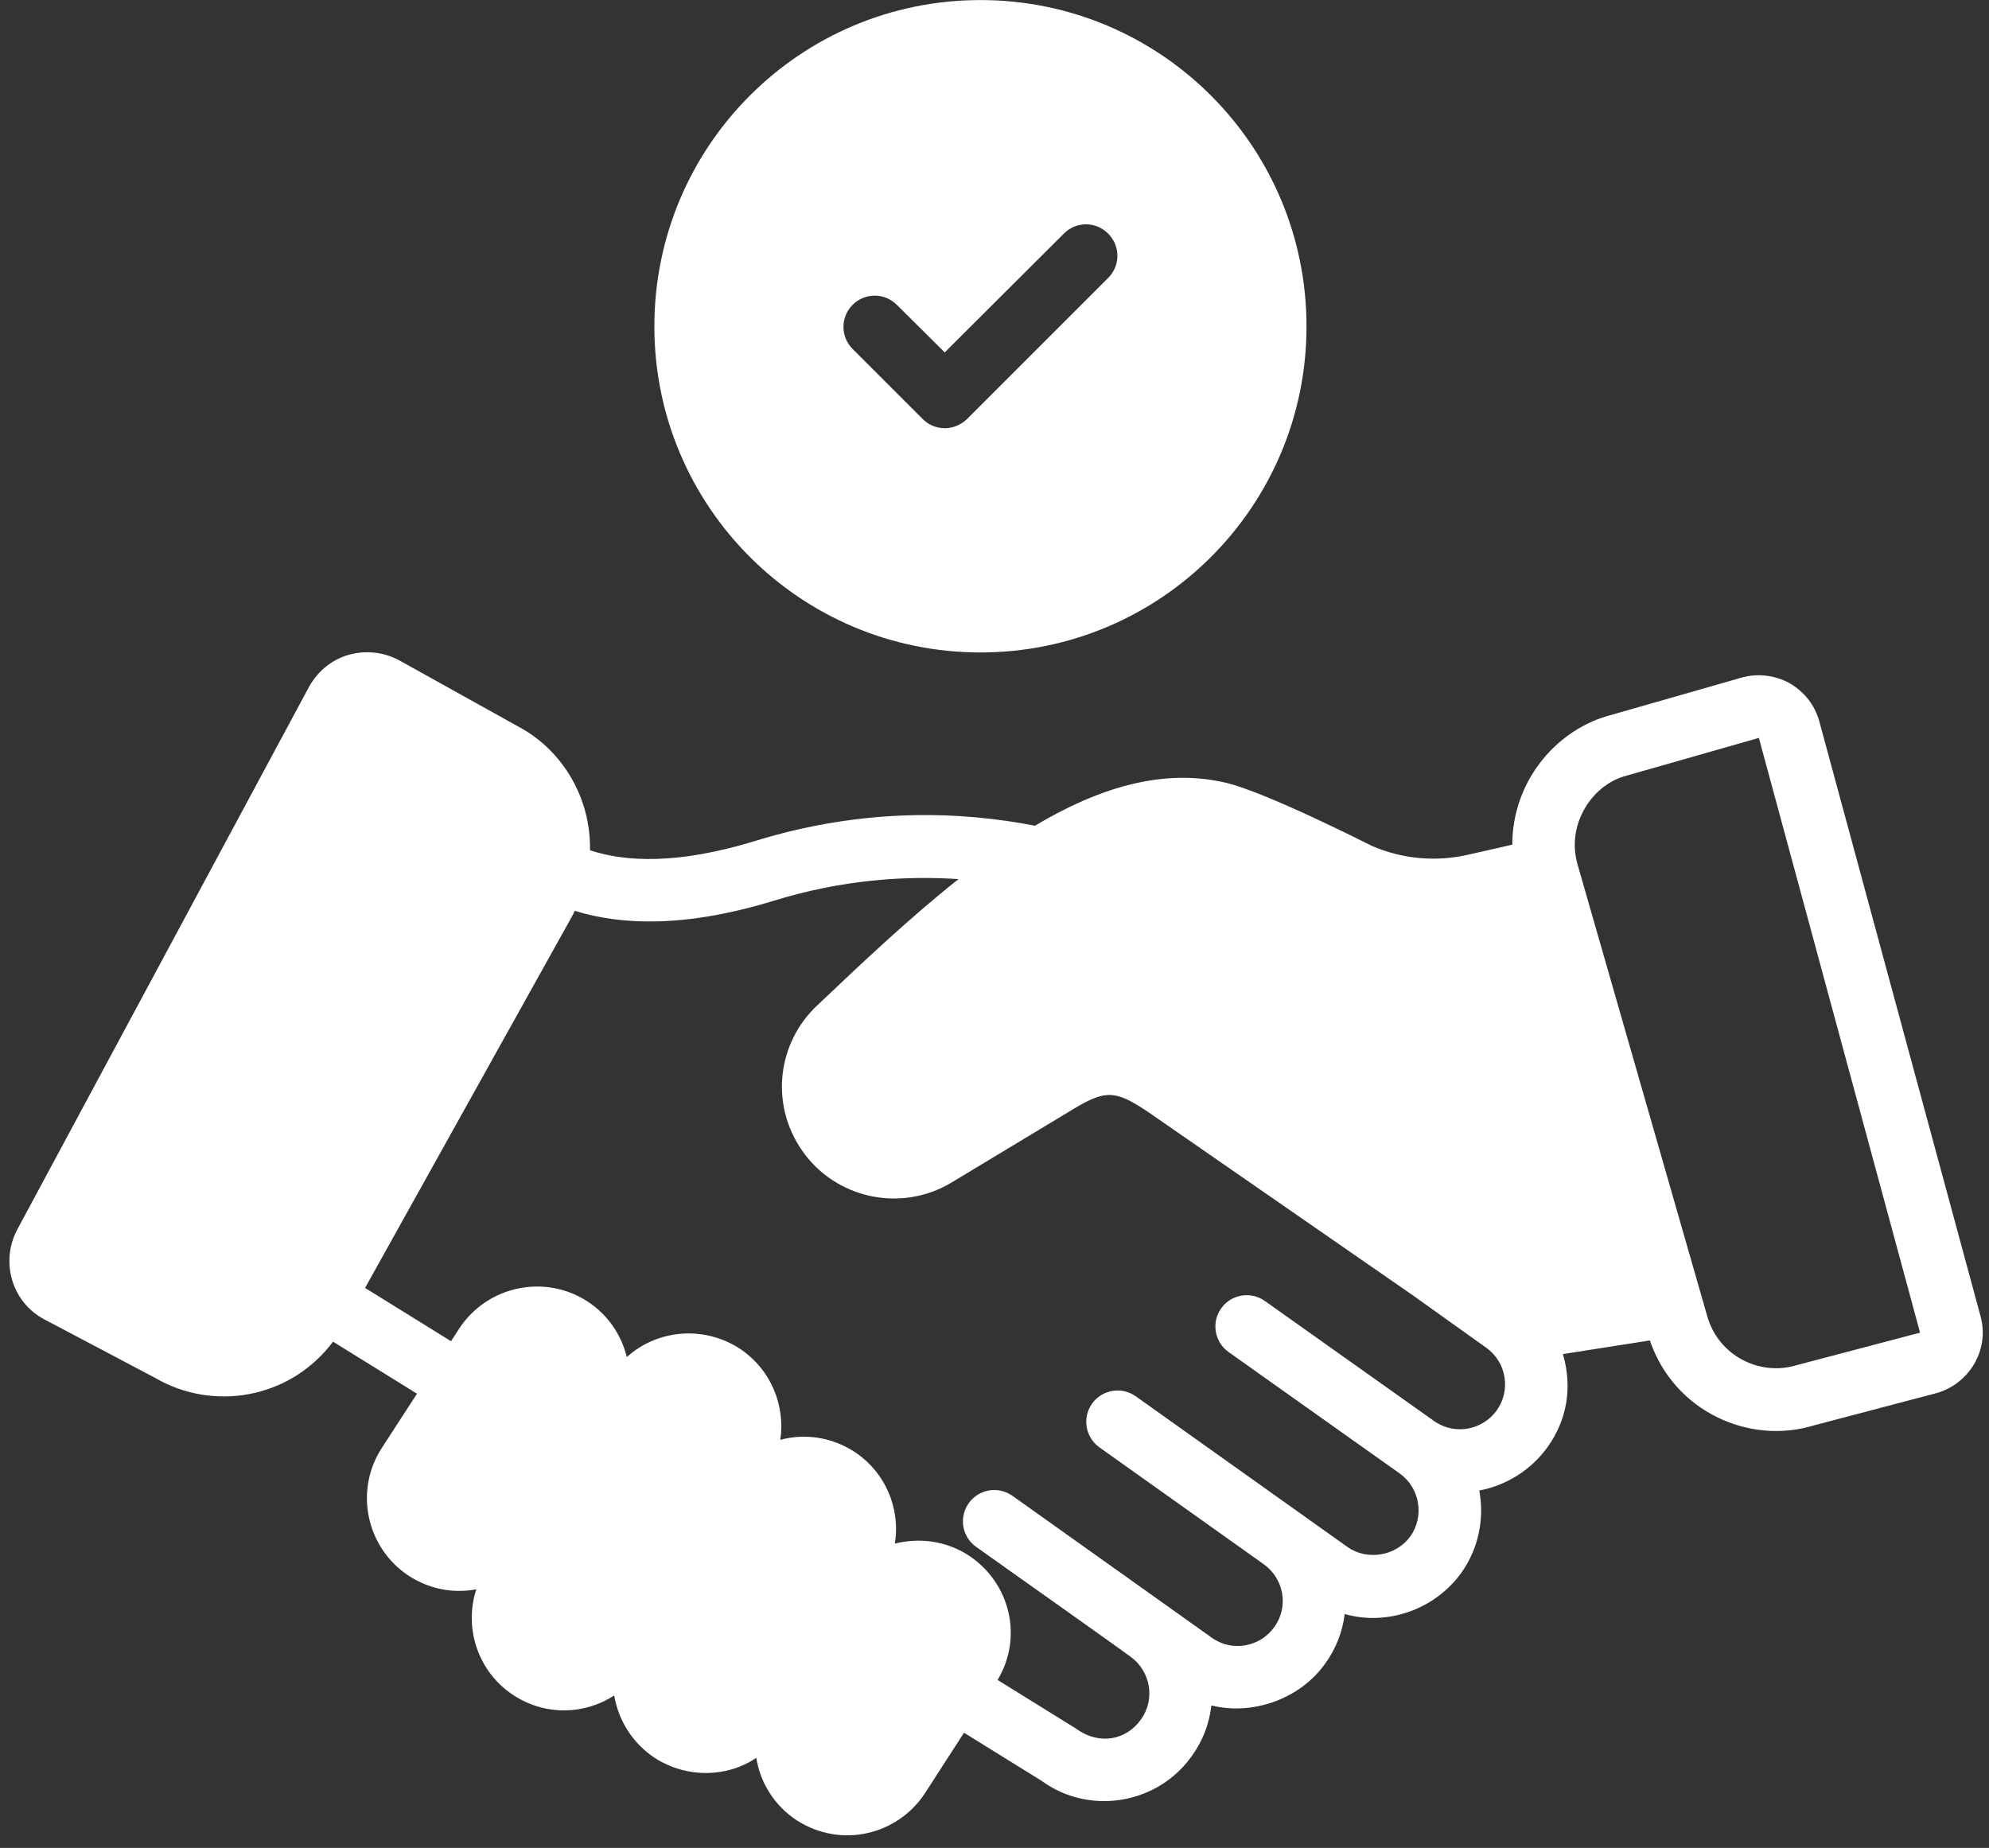 <?xml version="1.0" encoding="UTF-8" standalone="no"?><svg xmlns="http://www.w3.org/2000/svg" xmlns:xlink="http://www.w3.org/1999/xlink" fill="#ffffff" height="59" preserveAspectRatio="xMidYMid meet" version="1" viewBox="4.2 6.7 63.5 59.0" width="63.5" zoomAndPan="magnify"><rect x="4.2" y="6.7" width="63.5" height="59.0" fill="#333333" stroke="none"/><g><g id="change1_1"><path d="M35.501,27.532c5.75,0,10.41-4.66,10.41-10.41 c0-5.76-4.66-10.42-10.41-10.42s-10.41,4.66-10.41,10.42 C25.091,22.871,29.751,27.532,35.501,27.532z M31.421,16.432 c0.39-0.39,1.02-0.39,1.41,0l1.53,1.52l3.8-3.79 c0.39-0.4,1.03-0.4,1.42,0c0.39,0.39,0.39,1.02,0,1.41l-4.51,4.51 c-0.422,0.401-1.038,0.372-1.41,0l-2.24-2.24 C31.03,17.452,31.03,16.822,31.421,16.432z"/><path d="M5.622,48.829l3.536,1.868c1.82,1.062,4.279,0.695,5.675-1.159 l2.68,1.661l-1.122,1.73c-0.885,1.357-0.505,3.193,0.87,4.092 c0.651,0.412,1.37,0.562,2.144,0.425c-0.415,1.293,0.097,2.678,1.202,3.388 c1.028,0.665,2.273,0.606,3.201,0c0.135,0.788,0.58,1.523,1.305,2 c1.06,0.676,2.355,0.595,3.232-0.01c0.124,0.787,0.57,1.523,1.295,1.999 c1.429,0.912,3.222,0.457,4.092-0.87l1.244-1.929l2.475,1.534 c1.519,1.111,3.699,0.762,4.799-0.791c0.356-0.492,0.561-1.049,0.624-1.615 c1.322,0.331,2.835-0.209,3.634-1.337c0.343-0.474,0.554-1.015,0.622-1.581 c1.375,0.391,2.889-0.155,3.725-1.318c0.559-0.789,0.737-1.74,0.572-2.627 c0.865-0.16,1.652-0.653,2.181-1.387c0.583-0.814,0.817-1.846,0.489-2.968 l2.775-0.435c0.792,2.303,3.207,3.333,5.226,2.715l3.924-1.033 c1.033-0.288,1.708-1.374,1.407-2.46l-5.147-18.991 c-0.144-0.516-0.476-0.945-0.963-1.225c-0.473-0.251-1.01-0.312-1.517-0.17 l-4.333,1.24c-1.672,0.512-2.987,2.136-2.989,4.094l-1.374,0.313 c-1.057,0.249-2.134,0.145-3.098-0.269c-0.145-0.073-3.419-1.73-4.672-2.021 c-2.026-0.477-4.078,0.17-6.094,1.372c-2.337-0.456-5.427-0.591-8.911,0.48 c-2.494,0.767-4.171,0.677-5.295,0.304c0.029-1.686-0.88-3.142-2.158-3.877 l-3.936-2.19c-0.958-0.513-2.257-0.267-2.88,0.856l-9.307,17.313 C4.196,46.995,4.586,48.288,5.622,48.829z M56.036,31.492l4.317-1.232 l5.146,18.99l-3.947,1.04c-1.178,0.358-2.497-0.311-2.848-1.569 c-0.001-0.002-0.001-0.005-0.002-0.007l-4.138-14.415 C54.203,33.044,54.999,31.811,56.036,31.492z M22.49,35.908 c0.023-0.041,0.038-0.085,0.06-0.127c1.485,0.463,3.543,0.543,6.368-0.326 c2.157-0.664,4.161-0.801,5.883-0.686c-1.554,1.231-3.071,2.666-4.519,4.04 c-1.246,1.176-1.513,3.109-0.487,4.61c1.067,1.554,3.17,2.01,4.786,1.036 l3.916-2.362c1.036-0.622,1.343-0.56,2.348,0.104l8.441,5.847l2.367,1.69 c0.642,0.459,0.79,1.356,0.329,2.001c-0.441,0.612-1.3,0.792-1.954,0.368 l-5.447-3.865c-0.449-0.32-1.075-0.214-1.394,0.236 c-0.32,0.45-0.214,1.075,0.237,1.395l5.469,3.881 c0,0,0,0,0,0c0.639,0.462,0.787,1.364,0.333,2.004 c-0.445,0.619-1.366,0.791-2.006,0.339c-0.327-0.232-7.2-5.125-6.762-4.812 c-0.45-0.32-1.075-0.214-1.394,0.236c-0.32,0.45-0.214,1.075,0.237,1.395 c0.536,0.381-1.944-1.38,5.244,3.731c0.637,0.457,0.815,1.344,0.336,2.008 c-0.45,0.637-1.357,0.805-2.001,0.333c-0.618-0.44-6.751-4.805-6.359-4.526 c-0.45-0.319-1.075-0.213-1.394,0.237c-0.32,0.451-0.214,1.075,0.237,1.394 c1.902,1.353,4.538,3.214,4.936,3.512c0.639,0.467,0.787,1.362,0.324,2.002 c-0.451,0.636-1.302,0.84-2.056,0.298l-2.519-1.562 c0.829-1.388,0.387-3.117-0.929-3.98c-0.725-0.466-1.575-0.57-2.352-0.373 c0.186-1.119-0.3-2.29-1.305-2.942c-0.725-0.466-1.575-0.58-2.352-0.373 c0.168-1.091-0.301-2.27-1.326-2.932c-1.15-0.725-2.611-0.58-3.574,0.29 c-0.176-0.725-0.622-1.368-1.264-1.782c-1.368-0.881-3.201-0.487-4.092,0.88 l-0.256,0.395l-2.744-1.701L22.49,35.908z"/></g></g></svg>